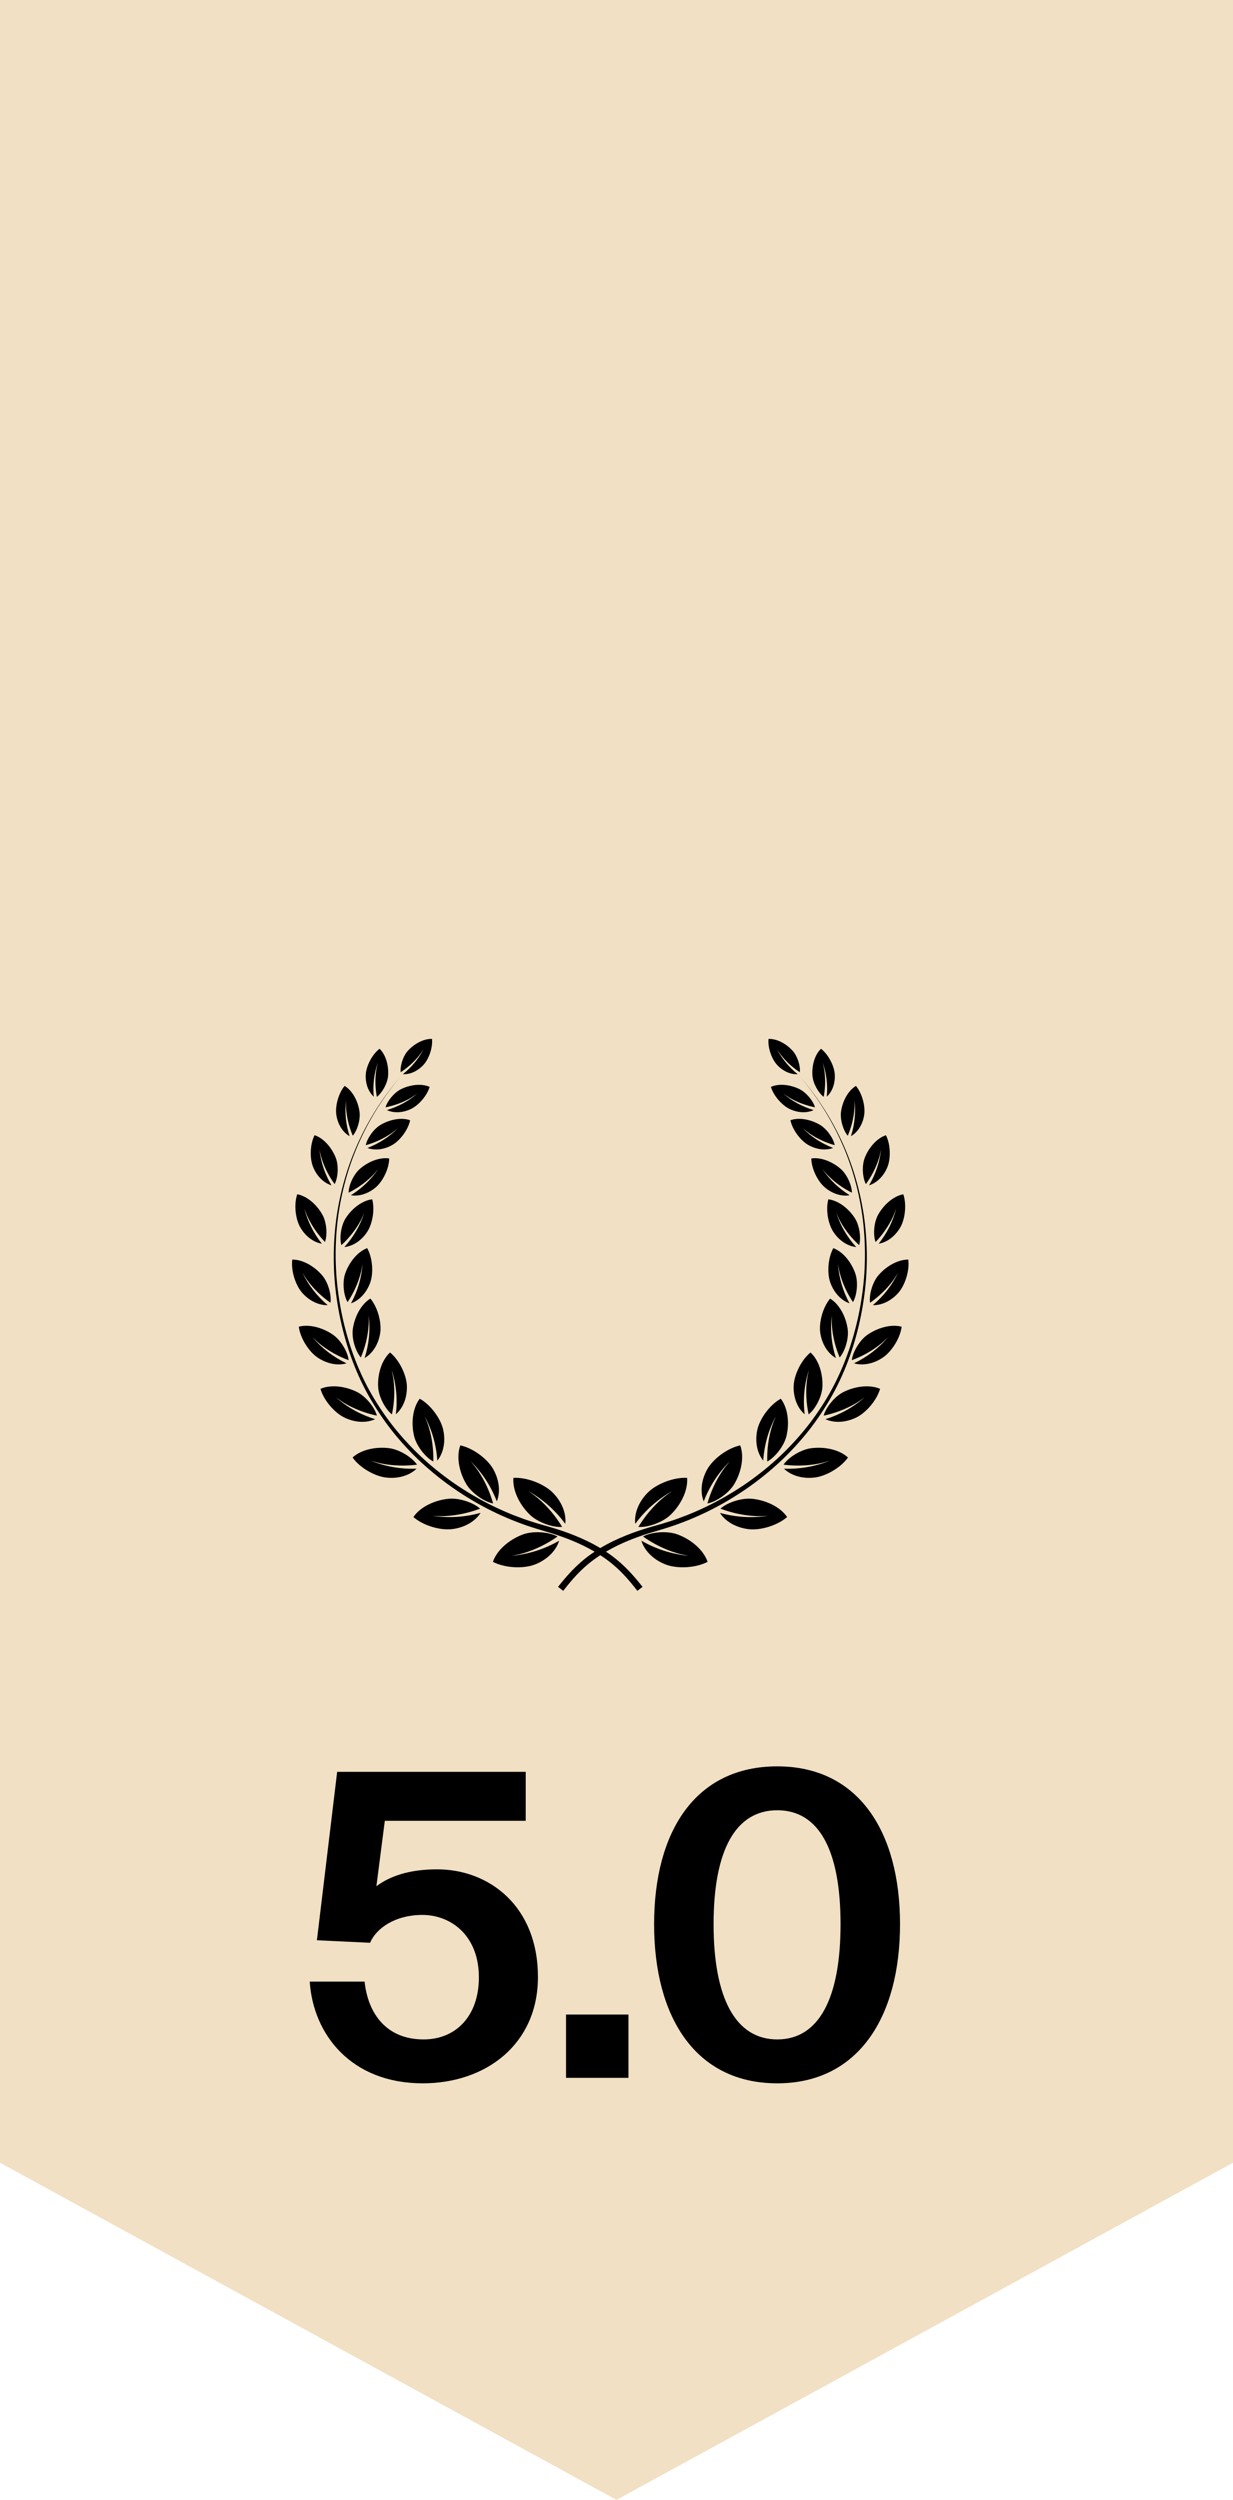 <?xml version="1.0" encoding="UTF-8"?> <svg xmlns="http://www.w3.org/2000/svg" width="38" height="77" viewBox="0 0 38 77" fill="none"><path d="M0 -31H38V66.615L19 77L0 66.615V-31Z" fill="#F1E0C3"></path><path d="M13.056 62.817C14.044 62.817 14.759 62.102 14.759 60.906C14.759 59.606 13.888 58.982 13.017 58.982C12.185 58.982 11.6 59.385 11.405 59.84L9.767 59.762L10.391 54.575H16.202V56.083H11.86L11.6 58.098C12.003 57.799 12.588 57.578 13.472 57.578C15.084 57.578 16.579 58.722 16.579 60.893C16.579 62.973 14.967 64.169 13.03 64.169C10.82 64.169 9.65 62.661 9.546 61.036H11.236C11.34 62.011 11.899 62.817 13.056 62.817ZM19.369 64H17.445V62.05H19.369V64ZM23.955 64.169C21.433 64.169 20.159 62.128 20.159 59.268C20.159 56.408 21.433 54.406 23.955 54.406C26.451 54.406 27.738 56.408 27.738 59.268C27.738 62.128 26.451 64.169 23.955 64.169ZM23.955 62.817C25.242 62.817 25.905 61.543 25.905 59.268C25.905 56.993 25.242 55.758 23.955 55.758C22.668 55.758 21.992 56.993 21.992 59.268C21.992 61.543 22.668 62.817 23.955 62.817Z" fill="black"></path><path d="M16.331 46.656C16.016 46.352 15.791 45.907 15.823 45.52C16.244 45.497 16.759 45.709 17.019 45.959C17.293 46.224 17.459 46.59 17.422 46.936C17.116 46.522 16.731 46.179 16.28 45.926C16.382 45.994 16.482 46.066 16.576 46.145C16.877 46.4 17.123 46.7 17.325 47.031C17.046 47.054 16.582 46.898 16.331 46.656ZM15.198 46.309C15.094 45.949 14.942 45.607 14.728 45.293C14.661 45.195 14.585 45.104 14.508 45.013C14.863 45.363 15.134 45.781 15.312 46.244C15.436 45.931 15.376 45.548 15.189 45.231C15.011 44.932 14.585 44.605 14.187 44.52C14.057 44.873 14.153 45.344 14.368 45.707C14.539 45.997 14.931 46.259 15.198 46.309ZM12.936 43.082C12.715 43.37 12.667 43.832 12.761 44.228C12.835 44.543 13.121 44.895 13.354 45.017C13.362 44.655 13.32 44.298 13.212 43.947C13.178 43.838 13.136 43.733 13.09 43.628C13.317 44.051 13.447 44.512 13.478 44.99C13.682 44.736 13.737 44.366 13.655 44.021C13.578 43.695 13.279 43.273 12.936 43.082ZM12.539 42.672C12.523 42.349 12.313 41.898 12.021 41.658C11.761 41.895 11.634 42.324 11.654 42.716C11.67 43.028 11.88 43.411 12.079 43.566C12.149 43.224 12.172 42.877 12.131 42.527C12.118 42.417 12.096 42.309 12.072 42.203C12.213 42.643 12.255 43.102 12.201 43.561C12.439 43.355 12.556 43.014 12.539 42.672ZM11.238 41.829C11.501 41.677 11.673 41.375 11.719 41.049C11.763 40.741 11.647 40.276 11.415 39.997C11.126 40.174 10.928 40.558 10.874 40.932C10.832 41.23 10.96 41.63 11.121 41.811C11.25 41.501 11.335 41.177 11.36 40.838C11.368 40.733 11.366 40.627 11.363 40.521C11.417 40.963 11.372 41.406 11.238 41.829ZM11.415 39.491C11.511 39.208 11.486 38.749 11.316 38.444C11.011 38.56 10.755 38.888 10.637 39.232C10.544 39.506 10.593 39.907 10.712 40.107C10.89 39.837 11.028 39.546 11.113 39.23C11.14 39.131 11.158 39.031 11.173 38.93C11.144 39.357 11.022 39.767 10.819 40.144C11.095 40.046 11.312 39.791 11.415 39.491ZM10.522 38.352C10.75 38.14 10.947 37.9 11.1 37.625C11.148 37.539 11.187 37.45 11.225 37.36C11.099 37.751 10.891 38.105 10.613 38.411C10.893 38.382 11.155 38.194 11.32 37.938C11.476 37.696 11.558 37.262 11.471 36.94C11.16 36.978 10.845 37.225 10.656 37.519C10.505 37.754 10.457 38.138 10.522 38.352ZM10.814 36.815C11.079 36.861 11.37 36.756 11.59 36.563C11.798 36.38 11.99 36.002 11.995 35.682C11.698 35.637 11.343 35.783 11.09 36.004C10.889 36.181 10.743 36.523 10.745 36.736C11.012 36.601 11.257 36.431 11.471 36.218C11.538 36.151 11.598 36.079 11.657 36.006C11.437 36.333 11.151 36.605 10.814 36.815ZM11.73 34.647C11.509 34.777 11.31 35.072 11.274 35.274C11.55 35.194 11.81 35.078 12.05 34.915C12.125 34.864 12.195 34.807 12.264 34.749C11.997 35.017 11.679 35.222 11.325 35.359C11.566 35.45 11.858 35.403 12.1 35.261C12.329 35.126 12.577 34.804 12.64 34.505C12.369 34.409 12.008 34.483 11.73 34.647ZM13.241 33.477C12.99 33.366 12.641 33.41 12.365 33.545C12.145 33.652 11.933 33.919 11.883 34.107C12.151 34.052 12.408 33.961 12.649 33.824C12.723 33.781 12.794 33.732 12.864 33.681C12.59 33.917 12.271 34.088 11.924 34.192C12.146 34.296 12.428 34.273 12.67 34.156C12.897 34.045 13.158 33.758 13.241 33.477ZM15.775 47.92C15.897 47.898 16.018 47.873 16.136 47.839C16.516 47.726 16.863 47.55 17.183 47.327C16.935 47.19 16.446 47.142 16.117 47.263C15.705 47.415 15.318 47.735 15.191 48.107C15.569 48.303 16.128 48.32 16.468 48.195C16.828 48.062 17.127 47.792 17.233 47.456C16.785 47.713 16.292 47.872 15.775 47.92ZM13.333 46.689C13.453 46.697 13.572 46.703 13.691 46.698C14.074 46.682 14.442 46.6 14.796 46.469C14.597 46.285 14.151 46.129 13.814 46.165C13.391 46.21 12.951 46.414 12.741 46.727C13.047 46.994 13.566 47.138 13.915 47.101C14.284 47.062 14.63 46.883 14.812 46.598C14.329 46.731 13.829 46.764 13.333 46.689ZM11.43 44.991C11.54 45.025 11.65 45.057 11.763 45.08C12.126 45.151 12.49 45.157 12.852 45.114C12.708 44.897 12.325 44.65 12.001 44.607C11.594 44.554 11.134 44.646 10.866 44.893C11.091 45.212 11.546 45.465 11.881 45.508C12.236 45.555 12.602 45.465 12.838 45.238C12.354 45.255 11.878 45.173 11.43 44.991ZM11.561 43.713C11.116 43.575 10.709 43.351 10.359 43.044C10.448 43.11 10.539 43.174 10.634 43.23C10.942 43.409 11.271 43.529 11.615 43.604C11.553 43.361 11.284 43.016 11.003 42.875C10.649 42.698 10.201 42.638 9.877 42.778C9.98 43.139 10.312 43.512 10.604 43.657C10.912 43.811 11.274 43.844 11.561 43.713ZM10.679 41.992C10.275 41.799 9.919 41.528 9.63 41.187C9.706 41.262 9.783 41.335 9.866 41.402C10.133 41.616 10.429 41.777 10.745 41.896C10.722 41.656 10.515 41.289 10.267 41.115C9.955 40.897 9.537 40.777 9.209 40.864C9.255 41.223 9.518 41.625 9.774 41.804C10.047 41.995 10.387 42.077 10.679 41.992ZM10.098 40.2C9.77 39.922 9.505 39.585 9.32 39.198C9.372 39.286 9.425 39.373 9.487 39.455C9.682 39.718 9.919 39.939 10.184 40.126C10.221 39.897 10.119 39.507 9.931 39.285C9.694 39.007 9.335 38.795 9.008 38.797C8.963 39.142 9.109 39.579 9.303 39.808C9.509 40.05 9.806 40.208 10.098 40.2ZM9.92 38.308C9.664 37.986 9.479 37.618 9.379 37.22C9.411 37.313 9.445 37.404 9.487 37.493C9.621 37.777 9.801 38.029 10.015 38.255C10.093 38.046 10.072 37.659 9.937 37.416C9.767 37.11 9.47 36.843 9.161 36.784C9.053 37.1 9.107 37.539 9.247 37.79C9.394 38.057 9.643 38.262 9.92 38.308ZM10.216 36.51C10.015 36.171 9.888 35.798 9.845 35.407C9.864 35.499 9.883 35.591 9.911 35.68C10.001 35.967 10.139 36.229 10.313 36.472C10.415 36.284 10.445 35.913 10.349 35.665C10.228 35.353 9.981 35.061 9.695 34.965C9.551 35.252 9.545 35.675 9.644 35.931C9.75 36.204 9.959 36.43 10.216 36.51ZM10.774 34.996C10.659 34.638 10.621 34.264 10.665 33.889C10.662 33.979 10.661 34.069 10.668 34.158C10.69 34.445 10.762 34.719 10.872 34.981C11.008 34.827 11.116 34.488 11.079 34.236C11.034 33.92 10.866 33.596 10.621 33.447C10.424 33.683 10.328 34.076 10.365 34.336C10.405 34.613 10.551 34.868 10.774 34.996ZM11.647 32.725C11.625 32.808 11.606 32.891 11.594 32.976C11.555 33.248 11.566 33.518 11.614 33.785C11.772 33.668 11.943 33.374 11.961 33.132C11.984 32.828 11.894 32.491 11.697 32.303C11.465 32.483 11.293 32.83 11.274 33.081C11.254 33.346 11.338 33.614 11.519 33.779C11.486 33.421 11.528 33.065 11.647 32.725ZM12.919 32.51C12.969 32.447 13.014 32.379 13.057 32.311C12.901 32.613 12.684 32.874 12.416 33.086C12.648 33.1 12.887 32.981 13.056 32.794C13.216 32.617 13.341 32.274 13.314 32C13.055 31.991 12.765 32.151 12.571 32.365C12.416 32.536 12.326 32.843 12.35 33.026C12.565 32.883 12.758 32.714 12.919 32.51ZM24.02 45.042C24.342 44.742 24.642 44.418 24.916 44.074C25.188 43.728 25.432 43.361 25.646 42.979C26.075 42.212 26.363 41.373 26.535 40.517C26.62 40.089 26.677 39.655 26.702 39.219C26.725 38.783 26.718 38.346 26.678 37.911C26.64 37.477 26.565 37.046 26.46 36.623C26.354 36.2 26.218 35.783 26.046 35.383C25.704 34.58 25.235 33.831 24.664 33.169C25.229 33.837 25.689 34.588 26.023 35.392C26.19 35.794 26.322 36.209 26.423 36.632C26.523 37.054 26.594 37.484 26.628 37.916C26.663 38.349 26.666 38.783 26.639 39.216C26.61 39.649 26.549 40.079 26.461 40.503C26.282 41.351 25.989 42.177 25.559 42.93C25.343 43.306 25.099 43.666 24.827 44.003C24.553 44.34 24.255 44.657 23.934 44.95C23.612 45.241 23.269 45.51 22.909 45.753C22.547 45.994 22.171 46.214 21.778 46.402C21.583 46.498 21.383 46.584 21.181 46.666C20.978 46.744 20.775 46.82 20.566 46.884C20.463 46.918 20.358 46.946 20.253 46.977C20.147 47.006 20.04 47.037 19.935 47.069C19.723 47.134 19.513 47.206 19.306 47.289C19.029 47.399 18.758 47.529 18.5 47.683C18.243 47.529 17.971 47.399 17.695 47.289C17.488 47.206 17.278 47.134 17.066 47.069C16.96 47.037 16.854 47.006 16.748 46.977C16.643 46.946 16.538 46.919 16.435 46.884C16.227 46.82 16.023 46.744 15.82 46.666C15.618 46.584 15.418 46.498 15.223 46.402C14.83 46.214 14.454 45.994 14.092 45.753C13.731 45.51 13.389 45.241 13.067 44.95C12.746 44.657 12.448 44.34 12.174 44.003C11.902 43.665 11.658 43.306 11.442 42.93C11.011 42.177 10.719 41.35 10.54 40.503C10.451 40.078 10.391 39.648 10.363 39.216C10.335 38.783 10.338 38.349 10.373 37.916C10.407 37.484 10.477 37.054 10.578 36.632C10.679 36.21 10.811 35.794 10.979 35.392C11.312 34.588 11.773 33.837 12.337 33.169C11.767 33.831 11.298 34.58 10.956 35.383C10.784 35.783 10.647 36.2 10.541 36.623C10.437 37.046 10.361 37.477 10.323 37.911C10.284 38.346 10.276 38.783 10.299 39.219C10.323 39.656 10.381 40.089 10.466 40.517C10.638 41.373 10.925 42.212 11.354 42.979C11.569 43.361 11.813 43.728 12.085 44.074C12.359 44.418 12.659 44.742 12.981 45.042C13.305 45.34 13.65 45.617 14.014 45.867C14.378 46.116 14.759 46.343 15.156 46.538C15.354 46.637 15.556 46.726 15.761 46.811C15.966 46.893 16.173 46.972 16.384 47.039C16.489 47.075 16.596 47.104 16.702 47.137C16.807 47.167 16.911 47.198 17.015 47.23C17.222 47.297 17.427 47.369 17.628 47.451C17.868 47.55 18.103 47.663 18.326 47.794C18.261 47.837 18.197 47.882 18.134 47.928C17.955 48.062 17.787 48.213 17.632 48.373C17.477 48.534 17.334 48.705 17.198 48.877L17.358 49C17.491 48.829 17.627 48.663 17.774 48.507C17.921 48.352 18.079 48.208 18.249 48.078C18.331 48.016 18.415 47.957 18.5 47.901C18.586 47.957 18.67 48.016 18.752 48.078C18.922 48.207 19.08 48.351 19.227 48.507C19.375 48.663 19.511 48.829 19.643 49L19.803 48.877C19.667 48.705 19.524 48.534 19.369 48.373C19.214 48.213 19.047 48.063 18.867 47.928C18.804 47.881 18.739 47.837 18.675 47.794C18.898 47.663 19.133 47.55 19.373 47.451C19.574 47.369 19.779 47.296 19.986 47.23C20.09 47.198 20.194 47.167 20.299 47.137C20.405 47.105 20.512 47.075 20.617 47.039C20.828 46.972 21.035 46.893 21.241 46.811C21.445 46.726 21.647 46.637 21.845 46.538C22.242 46.343 22.622 46.115 22.988 45.867C23.351 45.617 23.696 45.34 24.02 45.042ZM20.72 45.926C20.618 45.994 20.517 46.066 20.424 46.145C20.123 46.4 19.877 46.7 19.674 47.031C19.954 47.054 20.418 46.898 20.669 46.656C20.983 46.351 21.208 45.907 21.176 45.52C20.755 45.497 20.24 45.708 19.98 45.959C19.706 46.224 19.54 46.589 19.577 46.936C19.884 46.522 20.269 46.179 20.72 45.926ZM22.491 45.014C22.414 45.104 22.339 45.195 22.272 45.294C22.057 45.608 21.905 45.949 21.802 46.309C22.069 46.26 22.46 45.997 22.632 45.708C22.847 45.344 22.943 44.873 22.813 44.52C22.415 44.605 21.989 44.933 21.811 45.232C21.624 45.549 21.564 45.931 21.688 46.245C21.866 45.781 22.136 45.364 22.491 45.014ZM23.909 43.628C23.864 43.733 23.821 43.838 23.788 43.947C23.68 44.298 23.638 44.656 23.646 45.017C23.878 44.896 24.164 44.543 24.239 44.228C24.333 43.832 24.285 43.37 24.063 43.082C23.72 43.272 23.422 43.695 23.345 44.02C23.263 44.366 23.318 44.735 23.522 44.989C23.553 44.512 23.682 44.051 23.909 43.628ZM24.921 43.566C25.12 43.411 25.33 43.028 25.346 42.716C25.365 42.324 25.239 41.895 24.979 41.658C24.687 41.898 24.477 42.349 24.461 42.672C24.443 43.013 24.56 43.355 24.798 43.561C24.744 43.102 24.787 42.643 24.928 42.203C24.903 42.31 24.881 42.417 24.868 42.527C24.827 42.877 24.85 43.224 24.921 43.566ZM25.639 40.839C25.664 41.178 25.749 41.502 25.878 41.812C26.038 41.63 26.167 41.23 26.124 40.932C26.071 40.558 25.873 40.175 25.584 39.998C25.351 40.277 25.236 40.741 25.279 41.049C25.325 41.376 25.498 41.678 25.761 41.83C25.626 41.406 25.582 40.964 25.635 40.522C25.632 40.627 25.631 40.733 25.639 40.839ZM26.288 40.107C26.407 39.907 26.455 39.506 26.362 39.232C26.245 38.888 25.989 38.56 25.683 38.444C25.514 38.749 25.489 39.208 25.585 39.491C25.687 39.791 25.905 40.046 26.18 40.144C25.977 39.767 25.855 39.357 25.826 38.93C25.842 39.031 25.859 39.131 25.886 39.23C25.971 39.545 26.109 39.836 26.288 40.107ZM26.478 38.352C26.542 38.138 26.495 37.754 26.344 37.519C26.155 37.225 25.84 36.978 25.529 36.94C25.441 37.262 25.524 37.696 25.68 37.938C25.845 38.194 26.107 38.382 26.387 38.411C26.109 38.105 25.901 37.751 25.775 37.36C25.813 37.45 25.852 37.539 25.9 37.625C26.053 37.9 26.249 38.14 26.478 38.352ZM26.254 36.736C26.256 36.523 26.111 36.181 25.91 36.004C25.657 35.783 25.301 35.637 25.004 35.682C25.009 36.002 25.201 36.38 25.409 36.563C25.629 36.756 25.92 36.861 26.186 36.815C25.849 36.605 25.563 36.333 25.343 36.006C25.401 36.079 25.462 36.151 25.529 36.218C25.742 36.432 25.987 36.601 26.254 36.736ZM25.725 35.273C25.689 35.072 25.49 34.776 25.269 34.646C24.992 34.482 24.631 34.409 24.36 34.504C24.423 34.803 24.671 35.125 24.9 35.26C25.142 35.402 25.434 35.449 25.675 35.358C25.321 35.221 25.003 35.016 24.736 34.748C24.805 34.806 24.875 34.863 24.95 34.914C25.189 35.077 25.45 35.194 25.725 35.273ZM25.117 34.107C25.067 33.918 24.855 33.652 24.635 33.544C24.359 33.409 24.01 33.366 23.759 33.477C23.842 33.757 24.103 34.044 24.331 34.156C24.572 34.273 24.854 34.296 25.076 34.192C24.729 34.088 24.41 33.917 24.136 33.681C24.206 33.732 24.276 33.781 24.352 33.824C24.591 33.96 24.849 34.052 25.117 34.107ZM20.882 47.263C20.553 47.142 20.064 47.19 19.816 47.327C20.137 47.55 20.483 47.727 20.863 47.839C20.982 47.874 21.103 47.898 21.225 47.92C20.707 47.872 20.215 47.713 19.766 47.455C19.872 47.792 20.172 48.062 20.532 48.195C20.871 48.32 21.43 48.303 21.808 48.107C21.681 47.735 21.295 47.415 20.882 47.263ZM23.186 46.165C22.849 46.13 22.403 46.285 22.204 46.469C22.558 46.6 22.926 46.683 23.308 46.698C23.428 46.703 23.547 46.698 23.666 46.69C23.171 46.765 22.671 46.732 22.188 46.599C22.369 46.883 22.716 47.062 23.085 47.102C23.433 47.139 23.952 46.994 24.258 46.727C24.049 46.414 23.609 46.21 23.186 46.165ZM24.998 44.607C24.674 44.65 24.291 44.897 24.147 45.114C24.509 45.157 24.874 45.151 25.236 45.08C25.349 45.057 25.46 45.025 25.57 44.991C25.122 45.172 24.646 45.255 24.162 45.238C24.397 45.465 24.764 45.555 25.119 45.508C25.454 45.465 25.908 45.212 26.134 44.893C25.865 44.646 25.406 44.554 24.998 44.607ZM25.997 42.875C25.716 43.016 25.447 43.361 25.385 43.604C25.729 43.529 26.059 43.409 26.366 43.23C26.461 43.174 26.552 43.11 26.641 43.044C26.291 43.351 25.884 43.575 25.439 43.713C25.726 43.844 26.088 43.811 26.397 43.657C26.688 43.512 27.02 43.139 27.123 42.778C26.799 42.638 26.351 42.698 25.997 42.875ZM26.732 41.115C26.483 41.289 26.277 41.656 26.253 41.896C26.57 41.777 26.866 41.616 27.133 41.402C27.216 41.335 27.293 41.262 27.368 41.187C27.08 41.528 26.724 41.799 26.319 41.992C26.611 42.077 26.952 41.995 27.223 41.804C27.48 41.625 27.742 41.223 27.788 40.865C27.462 40.777 27.044 40.898 26.732 41.115ZM27.069 39.285C26.881 39.507 26.779 39.897 26.815 40.126C27.081 39.939 27.317 39.718 27.513 39.455C27.574 39.373 27.628 39.286 27.679 39.198C27.495 39.585 27.23 39.922 26.901 40.2C27.194 40.208 27.49 40.05 27.697 39.808C27.891 39.579 28.037 39.142 27.992 38.797C27.665 38.795 27.305 39.007 27.069 39.285ZM27.063 37.416C26.928 37.659 26.906 38.046 26.985 38.255C27.199 38.029 27.38 37.777 27.514 37.493C27.555 37.404 27.589 37.312 27.621 37.22C27.521 37.618 27.336 37.986 27.08 38.308C27.357 38.262 27.606 38.057 27.754 37.791C27.893 37.539 27.947 37.101 27.839 36.785C27.53 36.843 27.233 37.111 27.063 37.416ZM26.686 36.472C26.86 36.23 26.998 35.967 27.088 35.68C27.116 35.59 27.136 35.499 27.154 35.407C27.111 35.798 26.984 36.171 26.783 36.51C27.04 36.43 27.25 36.204 27.355 35.932C27.454 35.675 27.448 35.252 27.304 34.966C27.019 35.061 26.771 35.353 26.65 35.665C26.555 35.913 26.585 36.284 26.686 36.472ZM26.331 34.158C26.338 34.069 26.337 33.979 26.334 33.889C26.379 34.263 26.34 34.637 26.226 34.996C26.448 34.868 26.595 34.612 26.634 34.337C26.672 34.077 26.575 33.683 26.379 33.447C26.134 33.596 25.966 33.92 25.92 34.237C25.884 34.489 25.992 34.828 26.128 34.982C26.237 34.719 26.31 34.445 26.331 34.158ZM25.386 33.785C25.434 33.518 25.445 33.248 25.406 32.976C25.394 32.891 25.375 32.808 25.353 32.725C25.472 33.065 25.514 33.421 25.481 33.779C25.662 33.614 25.746 33.346 25.726 33.081C25.707 32.831 25.535 32.484 25.303 32.303C25.105 32.492 25.016 32.828 25.039 33.133C25.057 33.375 25.227 33.668 25.386 33.785ZM24.584 33.086C24.317 32.874 24.099 32.612 23.943 32.311C23.986 32.379 24.03 32.447 24.081 32.51C24.242 32.715 24.434 32.884 24.65 33.026C24.673 32.843 24.583 32.536 24.428 32.365C24.235 32.151 23.945 31.991 23.686 32C23.658 32.274 23.784 32.617 23.944 32.794C24.113 32.981 24.352 33.1 24.584 33.086Z" fill="black"></path></svg> 
